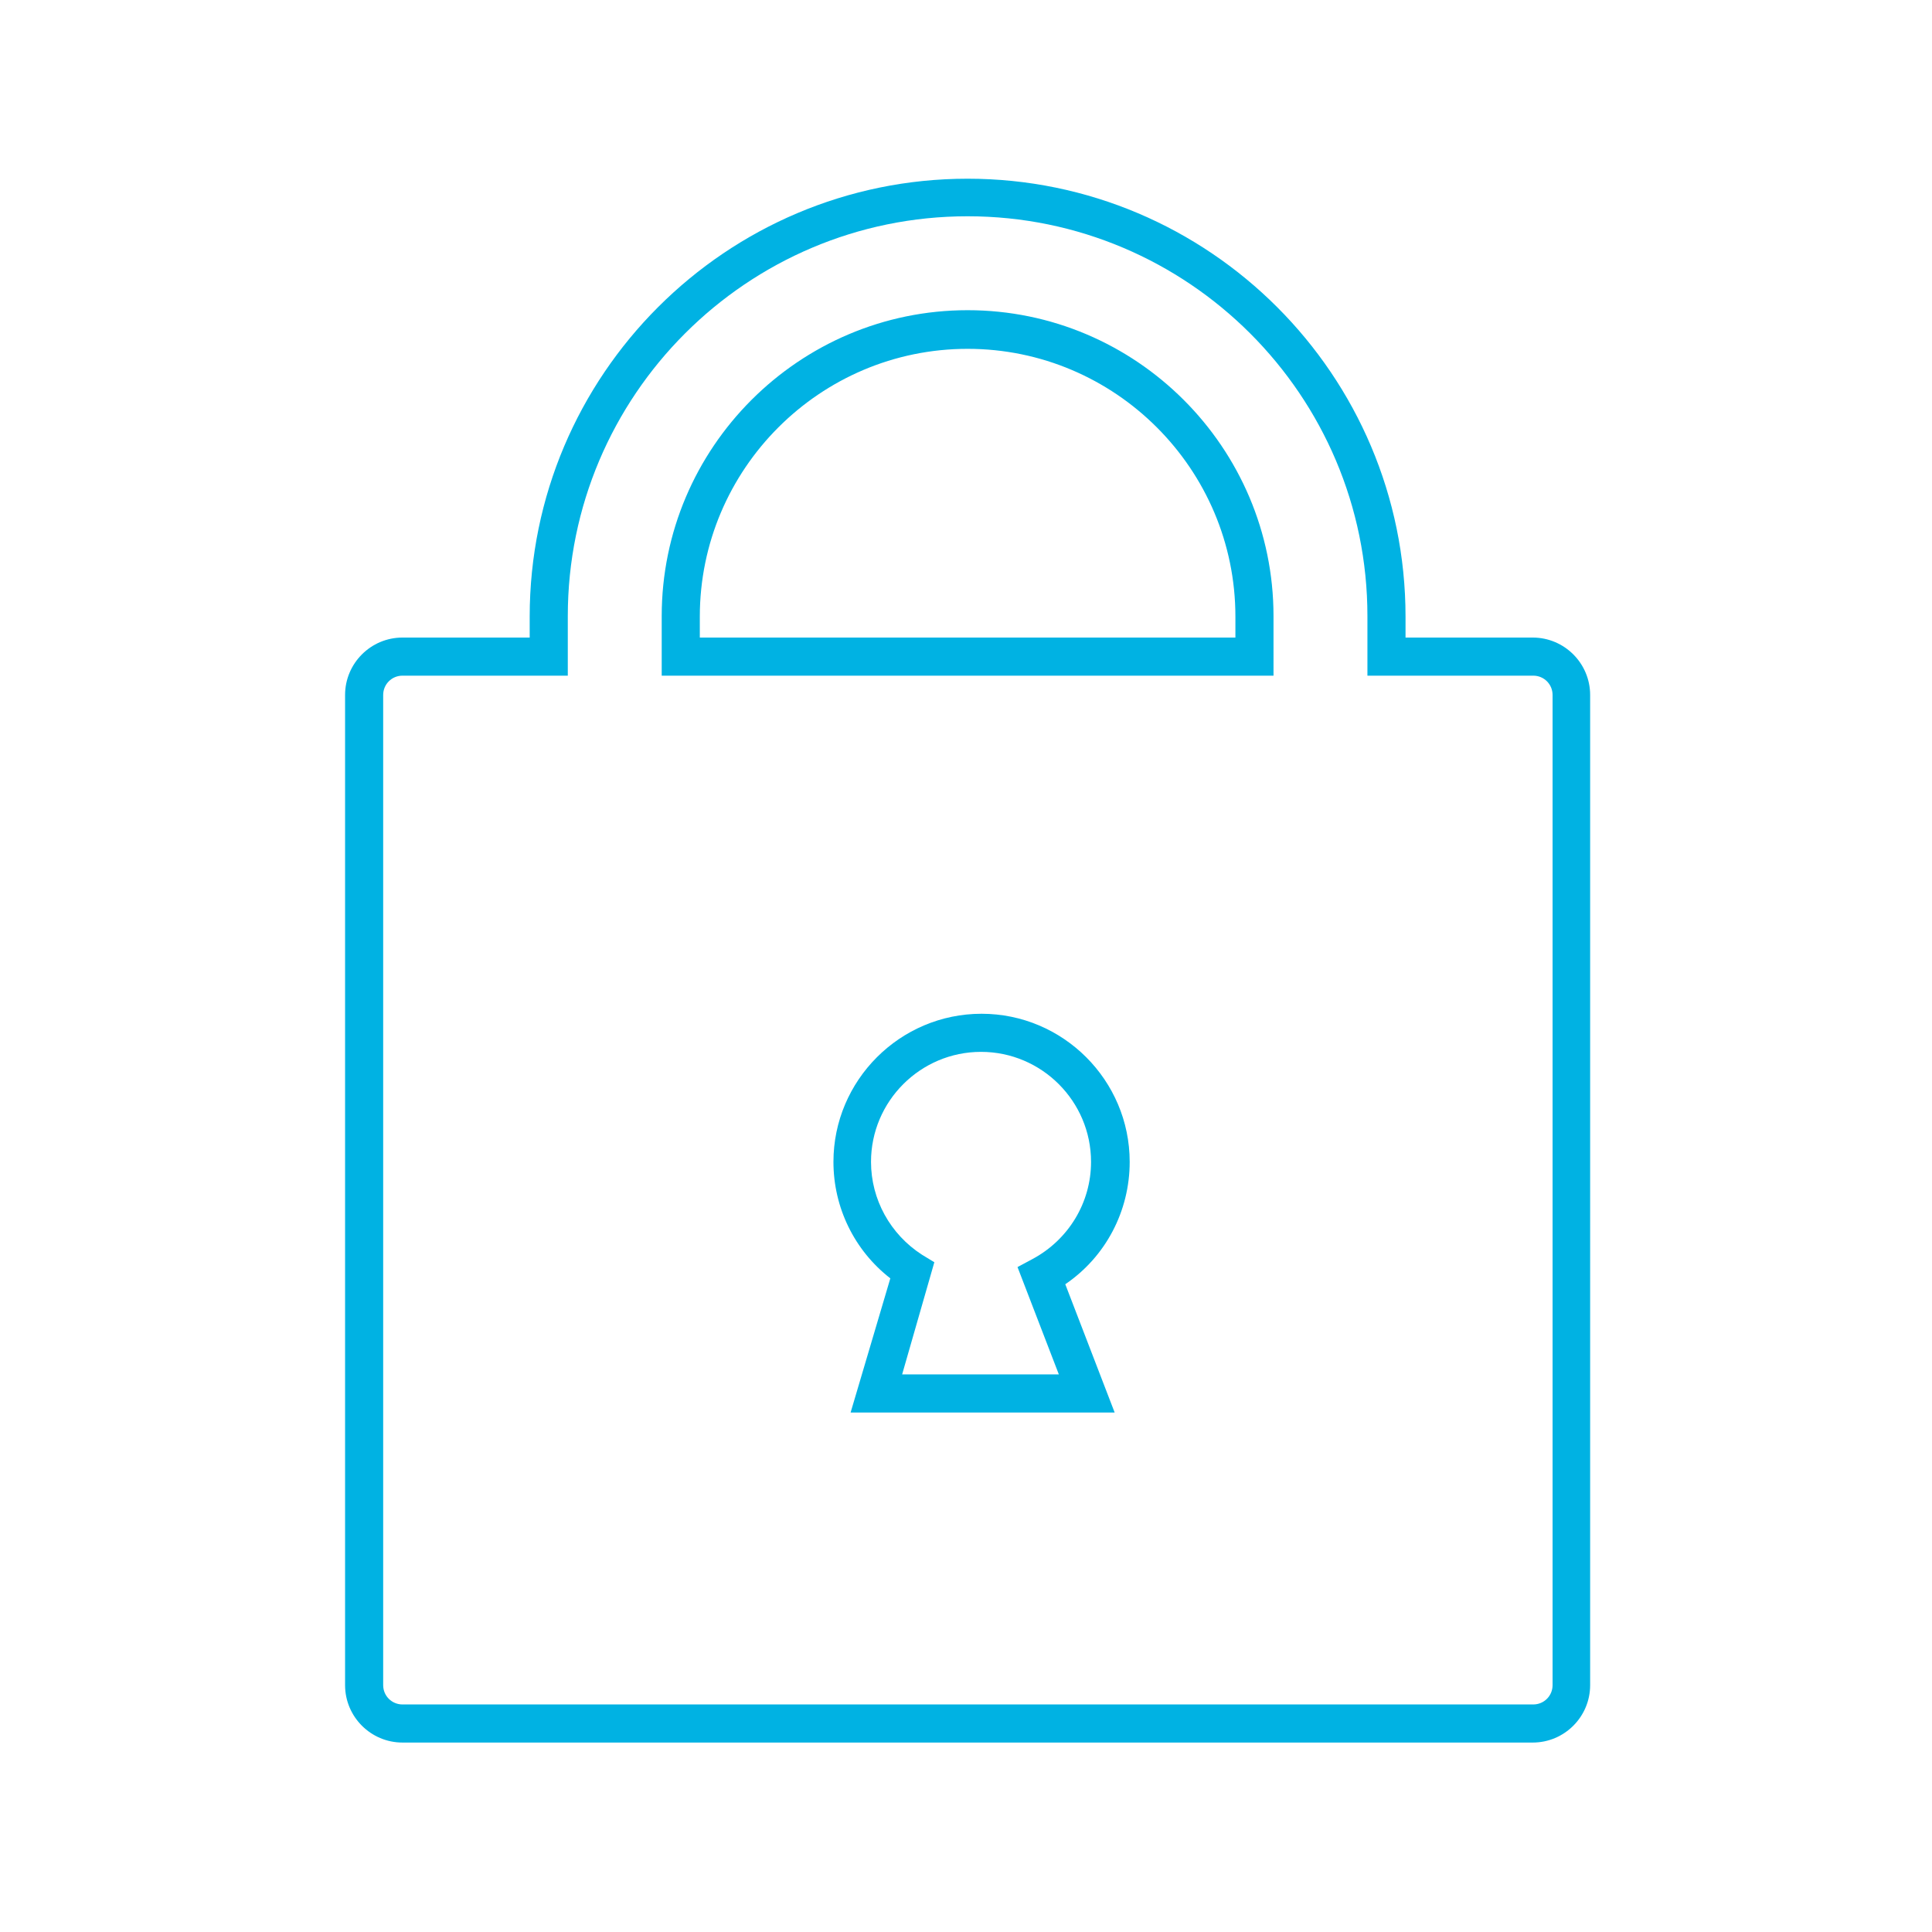 <?xml version="1.0" encoding="UTF-8"?>
<!-- Generator: Adobe Illustrator 27.3.1, SVG Export Plug-In . SVG Version: 6.00 Build 0)  -->
<svg xmlns="http://www.w3.org/2000/svg" xmlns:xlink="http://www.w3.org/1999/xlink" version="1.1" id="Layer_1" x="0px" y="0px" viewBox="0 0 360 360" style="enable-background:new 0 0 360 360;" xml:space="preserve">
<style type="text/css">
	.st0{fill:#00B2E3;}
</style>
<path class="st0" d="M285.6,324.7H75c-5.9,0-10.7-4.8-10.7-10.7V129.5c0-5.9,4.8-10.7,10.7-10.7h23.7v-3.9c0-45,36.6-81.6,81.6-81.6  s81.6,36.6,81.6,81.6v3.9h23.7c5.9,0,10.7,4.8,10.7,10.7V314C296.3,319.9,291.5,324.7,285.6,324.7z M75,125.9c-2,0-3.6,1.6-3.6,3.6  V314c0,2,1.6,3.6,3.6,3.6h210.7c2,0,3.6-1.6,3.6-3.6V129.5c0-2-1.6-3.6-3.6-3.6h-30.9v-11.1c0-41.1-33.4-74.5-74.5-74.5  s-74.5,33.4-74.5,74.5v11.1H75z M207.7,263.2h-49.2l7.4-25c-6.7-5.2-10.6-13.2-10.6-21.7c0-15.2,12.4-27.6,27.6-27.6  s27.6,12.4,27.6,27.6c0,9.2-4.5,17.7-12,22.8L207.7,263.2z M168.1,256.1h29.2l-7.7-20l2.8-1.5c6.7-3.6,10.9-10.5,10.9-18.1  c0-11.3-9.2-20.5-20.5-20.5c-11.3,0-20.5,9.2-20.5,20.5c0,7,3.6,13.5,9.5,17.3l2.3,1.4L168.1,256.1z M237.3,125.9H123.3v-11.1  c0-31.4,25.6-57,57-57s57,25.6,57,57V125.9z M130.4,118.8h99.8v-3.9c0-27.5-22.4-49.9-49.9-49.9s-49.9,22.4-49.9,49.9V118.8z"></path>
</svg>
